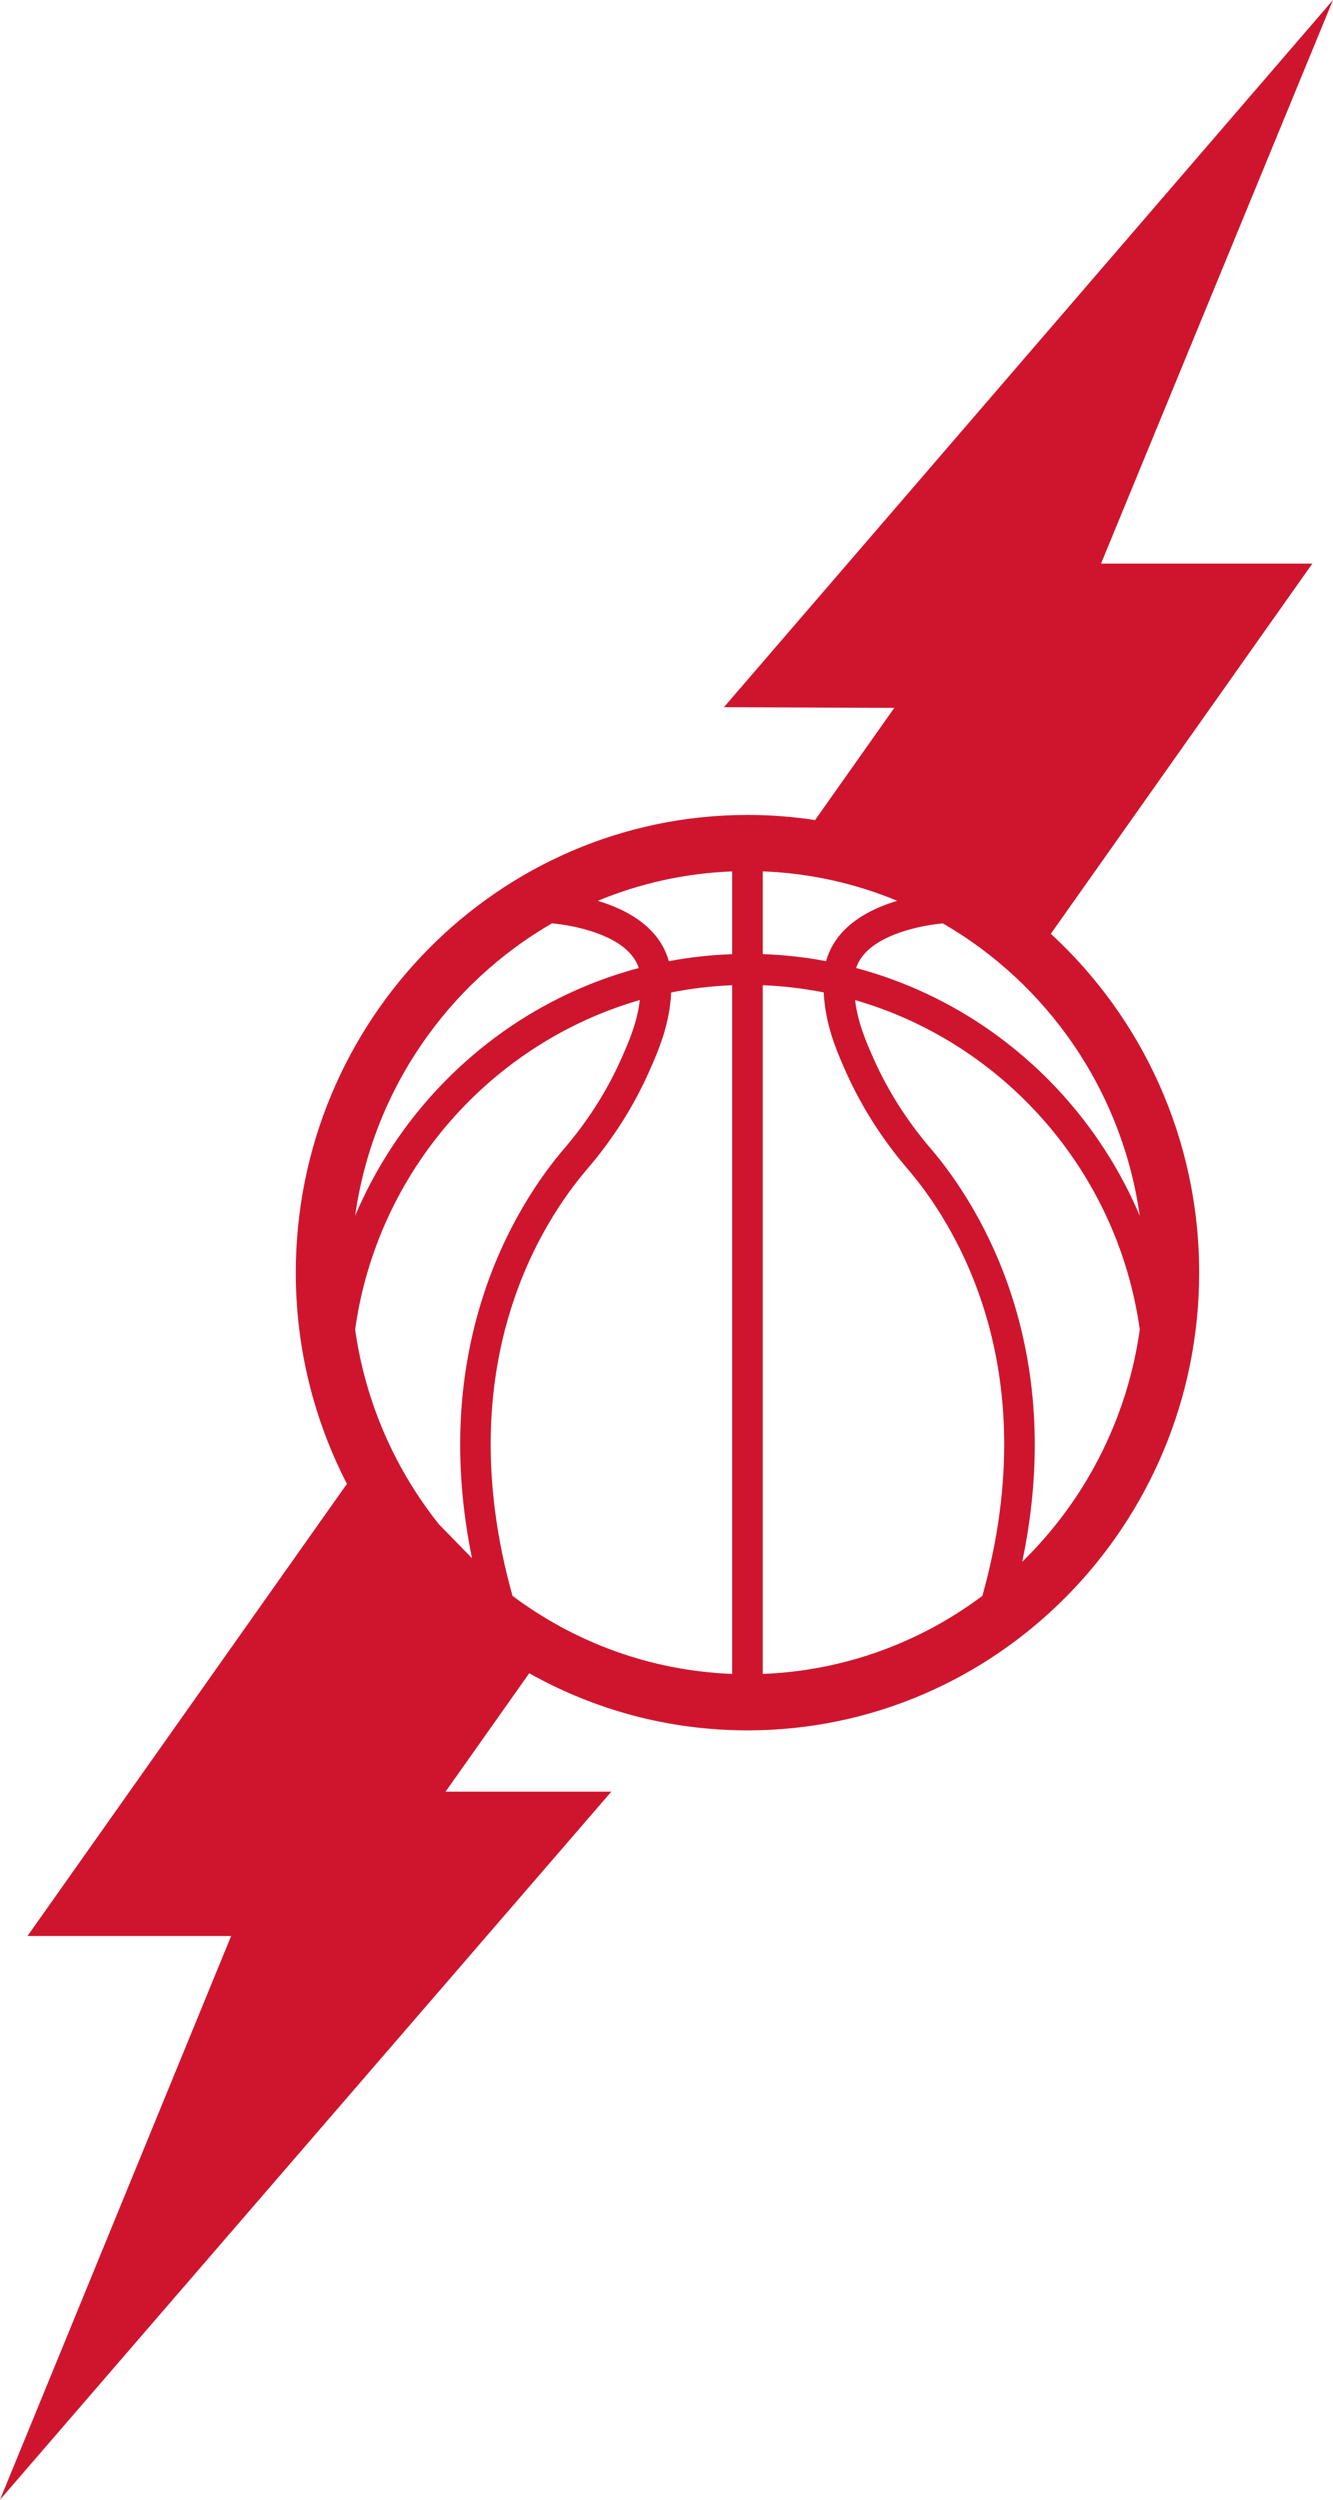 <svg xmlns="http://www.w3.org/2000/svg" width="40" height="75" viewBox="0 0 40 75" fill="none"><path d="M33.039 16.91L40 0L21.723 21.218L26.835 21.239L24.458 24.605C23.796 24.503 23.119 24.451 22.43 24.451C14.956 24.451 8.876 30.612 8.876 38.184C8.876 40.469 9.432 42.622 10.41 44.52L0.825 58.086H6.936L0 75L18.344 53.756H13.37L15.881 50.203C17.824 51.294 20.056 51.917 22.43 51.917C29.904 51.917 35.984 45.756 35.984 38.184C35.984 34.158 34.266 30.532 31.533 28.017L39.38 16.91H33.039ZM16.568 27.703C16.816 27.727 17.374 27.8 17.921 28.001C18.603 28.251 19.021 28.601 19.169 29.044C18.717 29.164 18.271 29.309 17.832 29.48C16.416 30.032 15.117 30.829 13.973 31.849C12.53 33.135 11.403 34.72 10.657 36.476C11.186 32.715 13.434 29.509 16.568 27.702V27.703ZM19.2 30.006C19.121 30.657 18.896 31.203 18.621 31.815C18.197 32.757 17.625 33.652 16.921 34.472C16.288 35.211 15.119 36.803 14.413 39.157C13.701 41.529 13.619 44.077 14.163 46.75L13.17 45.733C11.858 44.084 10.965 42.081 10.657 39.888C11.327 35.104 14.775 31.279 19.2 30.004V30.006ZM21.97 50.223C19.509 50.128 17.238 49.272 15.379 47.881C13.442 40.948 16.291 36.627 17.614 35.083C18.376 34.195 18.996 33.225 19.456 32.201C19.801 31.435 20.092 30.712 20.141 29.777C20.737 29.657 21.348 29.585 21.97 29.56V50.224V50.223ZM21.97 28.628C21.329 28.65 20.695 28.721 20.07 28.839C19.901 28.225 19.414 27.553 18.213 27.119C18.12 27.086 18.028 27.055 17.937 27.028C19.19 26.508 20.548 26.199 21.97 26.145V28.629V28.628ZM22.889 26.144C24.311 26.198 25.67 26.507 26.922 27.027C26.831 27.055 26.738 27.085 26.646 27.118C25.445 27.553 24.958 28.225 24.789 28.838C24.164 28.72 23.53 28.649 22.889 28.627V26.143V26.144ZM29.479 47.881C27.62 49.272 25.349 50.128 22.888 50.223V29.559C23.509 29.584 24.12 29.657 24.717 29.776C24.767 30.712 25.057 31.434 25.402 32.2C25.863 33.223 26.482 34.194 27.244 35.082C28.567 36.626 31.415 40.947 29.479 47.88V47.881ZM30.675 46.856C31.243 44.144 31.167 41.56 30.446 39.157C29.74 36.803 28.571 35.211 27.938 34.472C27.234 33.651 26.662 32.757 26.238 31.815C25.962 31.203 25.738 30.657 25.659 30.006C30.084 31.281 33.531 35.106 34.202 39.89C33.82 42.609 32.539 45.038 30.676 46.857L30.675 46.856ZM34.201 36.477C33.456 34.72 32.328 33.135 30.885 31.85C29.741 30.83 28.442 30.033 27.026 29.481C26.587 29.31 26.141 29.164 25.689 29.044C25.837 28.602 26.255 28.252 26.937 28.002C27.484 27.801 28.042 27.728 28.29 27.704C31.423 29.511 33.672 32.717 34.201 36.478V36.477Z" fill="#CF152D"></path></svg>